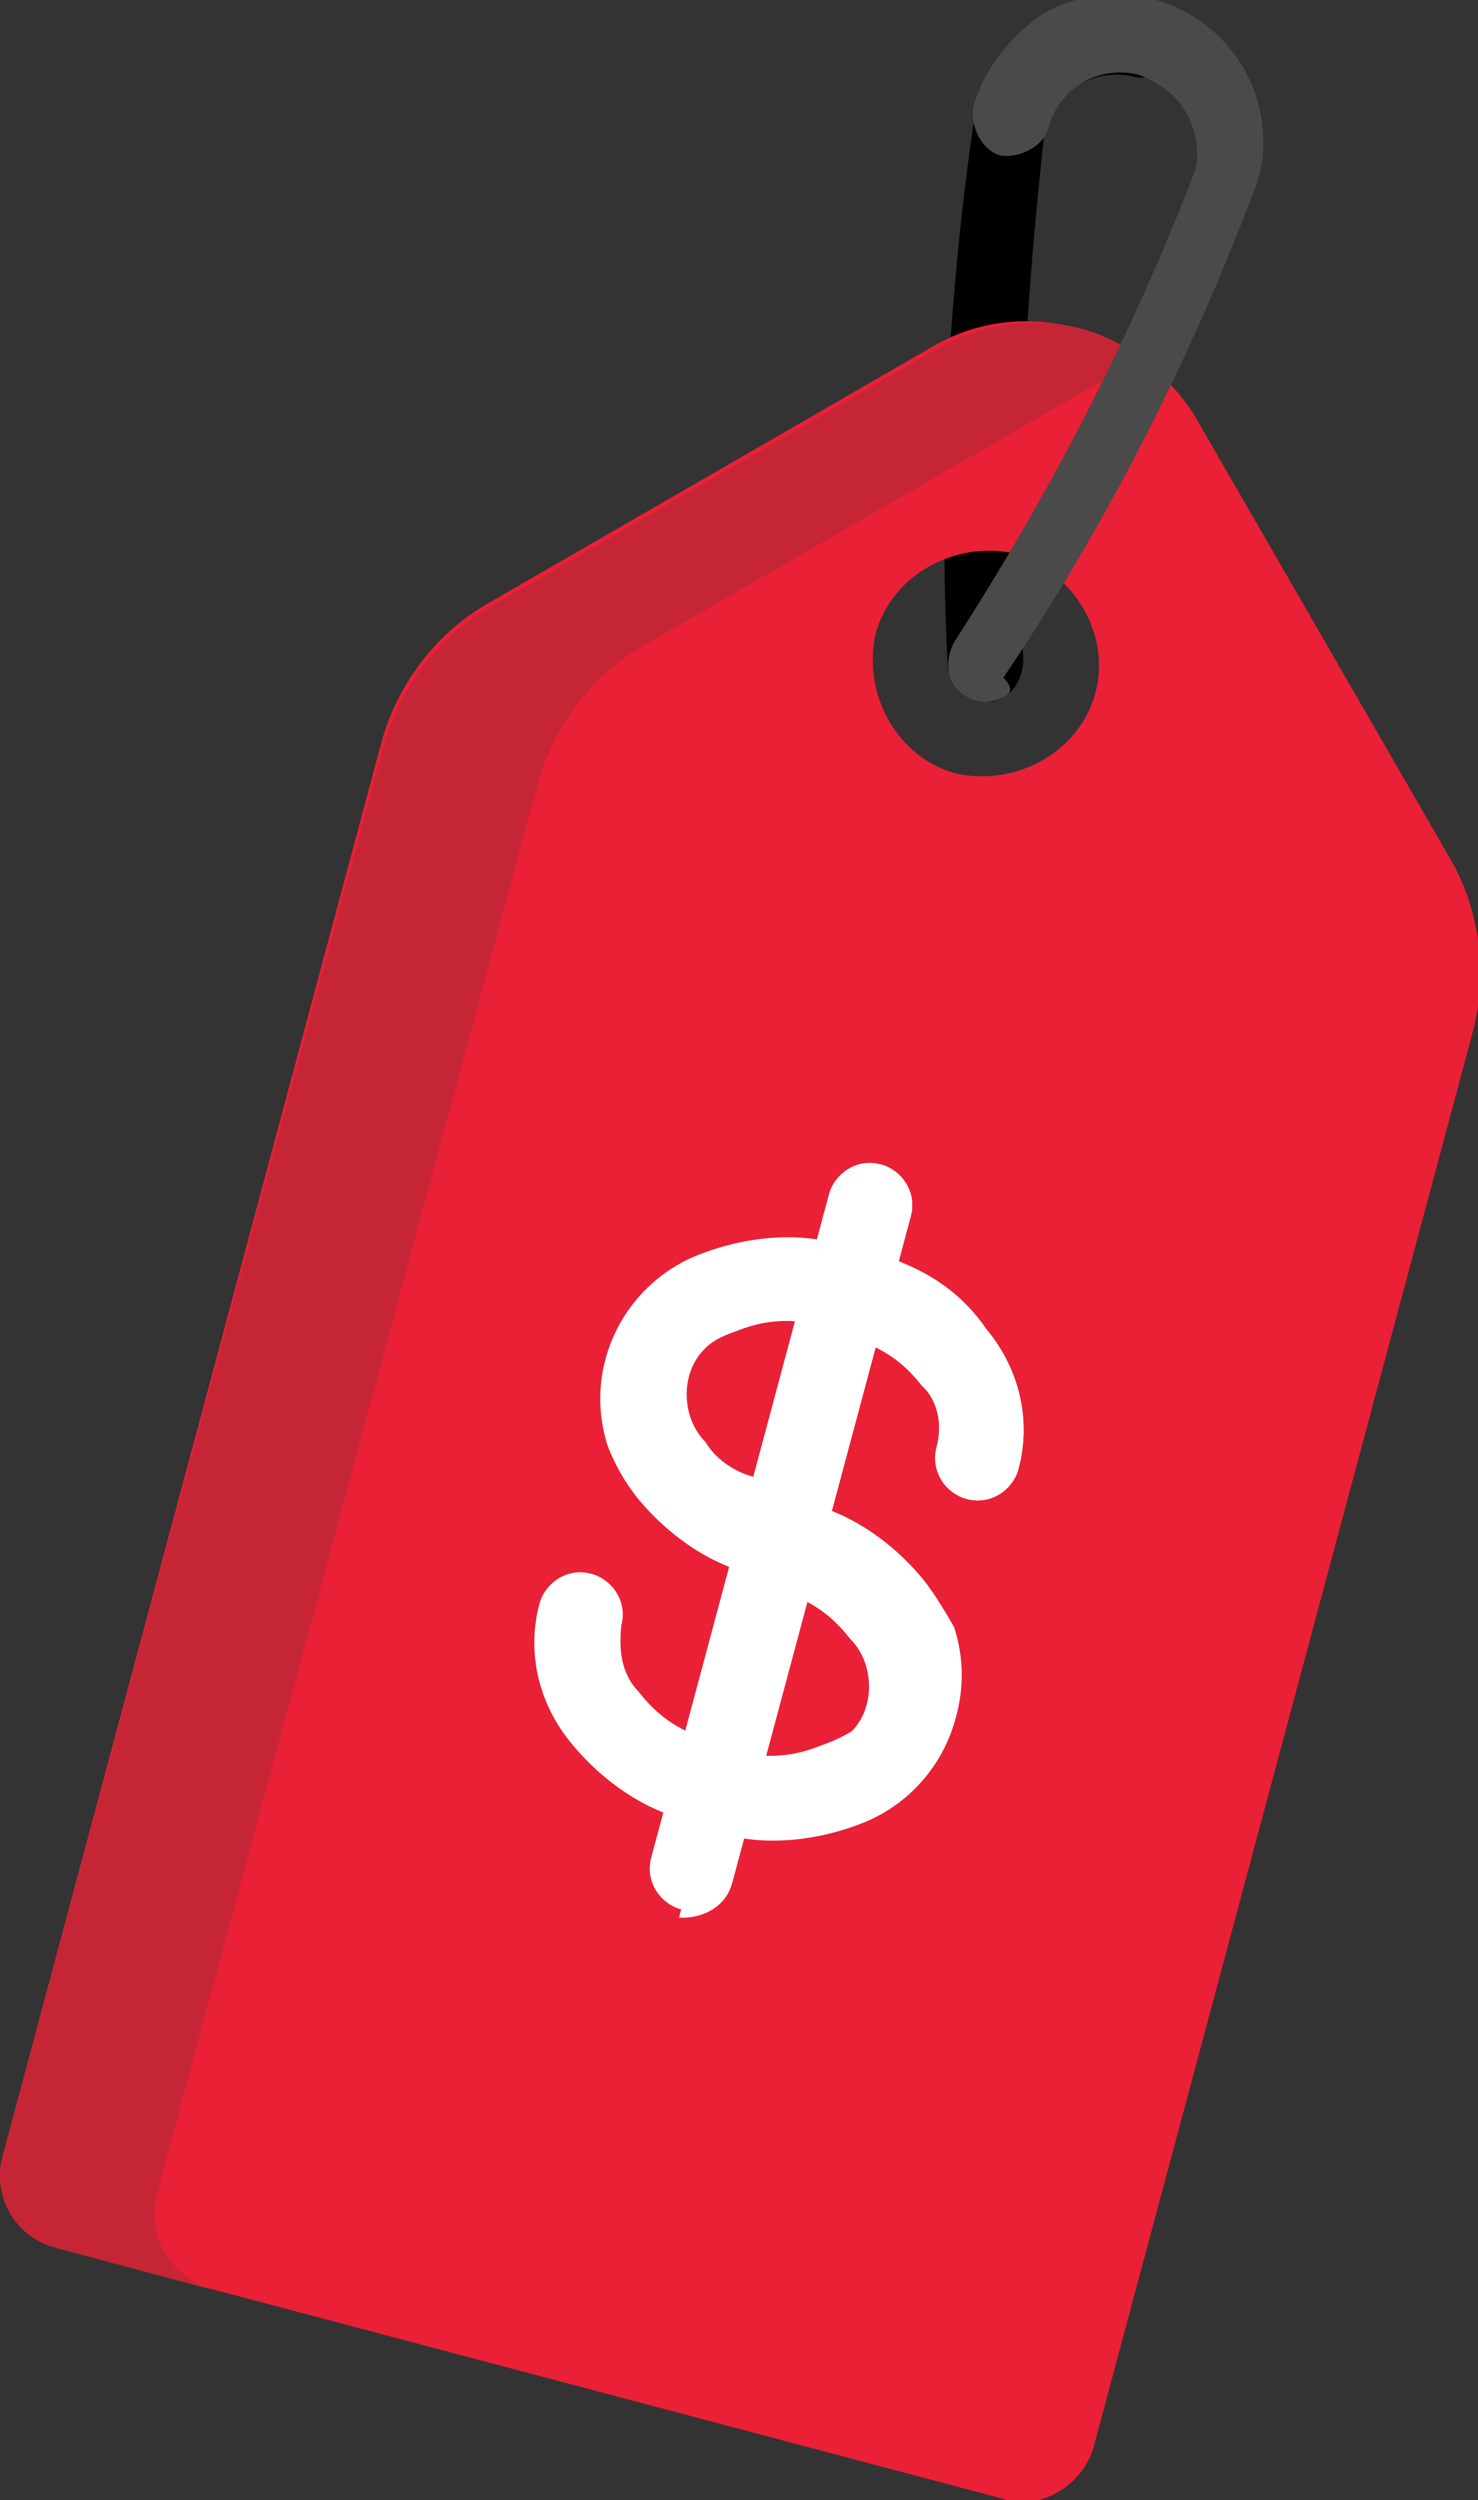 <?xml version="1.0" encoding="utf-8"?>
<!-- Generator: Adobe Illustrator 24.1.2, SVG Export Plug-In . SVG Version: 6.00 Build 0)  -->
<svg version="1.1" id="Layer_1" xmlns="http://www.w3.org/2000/svg" xmlns:xlink="http://www.w3.org/1999/xlink" x="0px" y="0px"
	 viewBox="0 0 34.9 59" style="enable-background:new 0 0 34.9 59;" xml:space="preserve">
<rect x="0" y="0" width="34.9" height="59" fill="#333333" stroke="none"/>
<style type="text/css">
	.st0{fill:#EA2036;}
	.st1{fill:#C62536;}
	.st2{fill:#4B4A4A;}
	.st3{fill:#FFFFFF;}
</style>
<g id="Group_1680" transform="matrix(0.966, 0.259, -0.259, 0.966, 301.995, -2610.639)">
	<g id="tag" transform="translate(387.955 2624.979) rotate(-45)">
		<path id="Path_85204" d="M27.8,5.5c-0.1,0-0.3,0-0.4-0.1c-0.4-0.2-0.6-0.8-0.4-1.2c2-3.9,4.4-7.6,7.1-11c0.7-0.7,1.6-1,2.5-1.1h0
			c0.9,0,1.8,0.4,2.5,1c0.3,0.3,0.3,0.9,0,1.3c-0.3,0.3-0.9,0.3-1.3,0c-0.7-0.7-1.8-0.7-2.5,0C32.8-2.2,30.5,1.3,28.6,5
			C28.4,5.3,28.1,5.5,27.8,5.5z"/>
		<path id="Path_85205" class="st0" d="M30.5-2.5H18.3c-1.4,0-2.8,0.6-3.8,1.6L6.2,7.4L-9.9,23.5c-0.7,0.7-0.7,1.8,0,2.5
			c0,0,0,0,0,0L6.5,42.3C7.1,43,8.3,43,9,42.3c0,0,0,0,0,0l24.4-24.4c1-1,1.6-2.4,1.6-3.8V2C34.9-0.5,32.9-2.5,30.5-2.5
			C30.5-2.5,30.5-2.5,30.5-2.5z M29.7,6.5c-1,1-2.7,1-3.8,0c-1-1-1-2.7,0-3.8c1-1,2.7-1,3.8,0C30.7,3.8,30.7,5.5,29.7,6.5
			C29.7,6.5,29.7,6.5,29.7,6.5z"/>
		<path id="Path_85206" class="st1" d="M-7.2,26.1L17.2,1.8c1-1,2.4-1.6,3.8-1.6l12.2,0c0.5,0,1,0.1,1.5,0.3
			c-0.6-1.8-2.3-2.9-4.2-2.9H18.3c-1.4,0-2.8,0.6-3.8,1.6L-9.9,23.5c-0.7,0.7-0.7,1.8,0,2.5c0,0,0,0,0,0l2.7,2.7
			C-7.9,27.9-7.9,26.8-7.2,26.1z"/>
		<path id="Path_85207" class="st2" d="M27.8,5.5c-0.5,0-0.9-0.4-0.9-0.9c0-0.3,0.2-0.6,0.5-0.8c3.7-1.9,7.3-4.2,10.5-6.8
			c0.3-0.3,0.5-0.8,0.5-1.3c0-0.5-0.2-0.9-0.5-1.3c-0.7-0.7-1.8-0.7-2.5,0c-0.3,0.3-0.9,0.3-1.3,0c-0.3-0.3-0.3-0.9,0-1.3
			c0.7-0.7,1.6-1,2.5-1.1h0c2,0,3.5,1.6,3.5,3.5c0,0,0,0,0,0c0,0.9-0.4,1.9-1.1,2.5c-3.4,2.8-7.1,5.2-11,7.1
			C28.1,5.5,27.9,5.5,27.8,5.5z"/>
	</g>
	<g id="label" transform="translate(419.239 2618.729)">
		<path id="Path_85210" class="st3" d="M-4.2,11.1c-0.7-0.5-1.6-0.9-2.5-1v-4c0.5,0.1,0.9,0.3,1.3,0.6C-5,6.9-4.7,7.4-4.7,8
			c0,0.6,0.5,1,1,1c0.6,0,1-0.5,1-1c0-1.2-0.6-2.3-1.6-3C-5,4.4-5.8,4.1-6.7,4V2.9c0-0.6-0.5-1-1-1c-0.6,0-1,0.5-1,1V4
			c-0.9,0.1-1.8,0.5-2.5,1c-1.6,1.1-2.1,3.3-1,5c0.3,0.4,0.6,0.7,1,1c0.7,0.5,1.6,0.9,2.5,1v4c-0.5-0.1-0.9-0.3-1.3-0.6
			c-0.5-0.3-0.7-0.8-0.8-1.4c0-0.6-0.5-1-1-1c-0.6,0-1,0.5-1,1c0,1.2,0.6,2.3,1.6,3c0.7,0.5,1.6,0.9,2.5,1v1.1c0,0.6,0.5,1,1,1
			c0.6,0,1-0.5,1-1l0,0v-1.1c0.9-0.1,1.8-0.5,2.5-1c1.6-1.1,2.1-3.3,1-5C-3.5,11.7-3.8,11.4-4.2,11.1z M-10,9.3
			c-0.7-0.4-1-1.4-0.6-2.1c0.1-0.2,0.3-0.4,0.6-0.6c0.4-0.3,0.8-0.5,1.3-0.6v3.8C-9.2,9.8-9.7,9.6-10,9.3L-10,9.3z M-5.5,15.5
			c-0.4,0.3-0.8,0.5-1.3,0.6v-3.8c0.5,0.1,0.9,0.3,1.3,0.6c0.7,0.4,1,1.4,0.6,2.1C-5,15.1-5.2,15.3-5.5,15.5z"/>
		<path id="Path_85211" class="st3" d="M-6.7,19.2v-1.1c0.9-0.1,1.8-0.5,2.5-1c1.6-1.1,2.1-3.3,1-5c-0.3-0.4-0.6-0.7-1-1
			c-0.7-0.5-1.6-0.9-2.5-1v-4c0.5,0.1,0.9,0.3,1.3,0.6C-5,6.9-4.7,7.4-4.7,8c0,0.6,0.5,1,1,1c0.6,0,1-0.5,1-1c0,0,0,0,0,0
			c0-1.2-0.6-2.3-1.6-3C-5,4.4-5.8,4.1-6.7,4V2.9c0-0.6-0.5-1-1-1v18.4C-7.2,20.2-6.7,19.8-6.7,19.2z M-6.7,12.2
			c0.5,0.1,0.9,0.3,1.3,0.6c0.7,0.4,1,1.4,0.6,2.1c-0.1,0.2-0.3,0.4-0.6,0.6c-0.4,0.3-0.8,0.5-1.3,0.6V12.2z"/>
	</g>
</g>
</svg>
